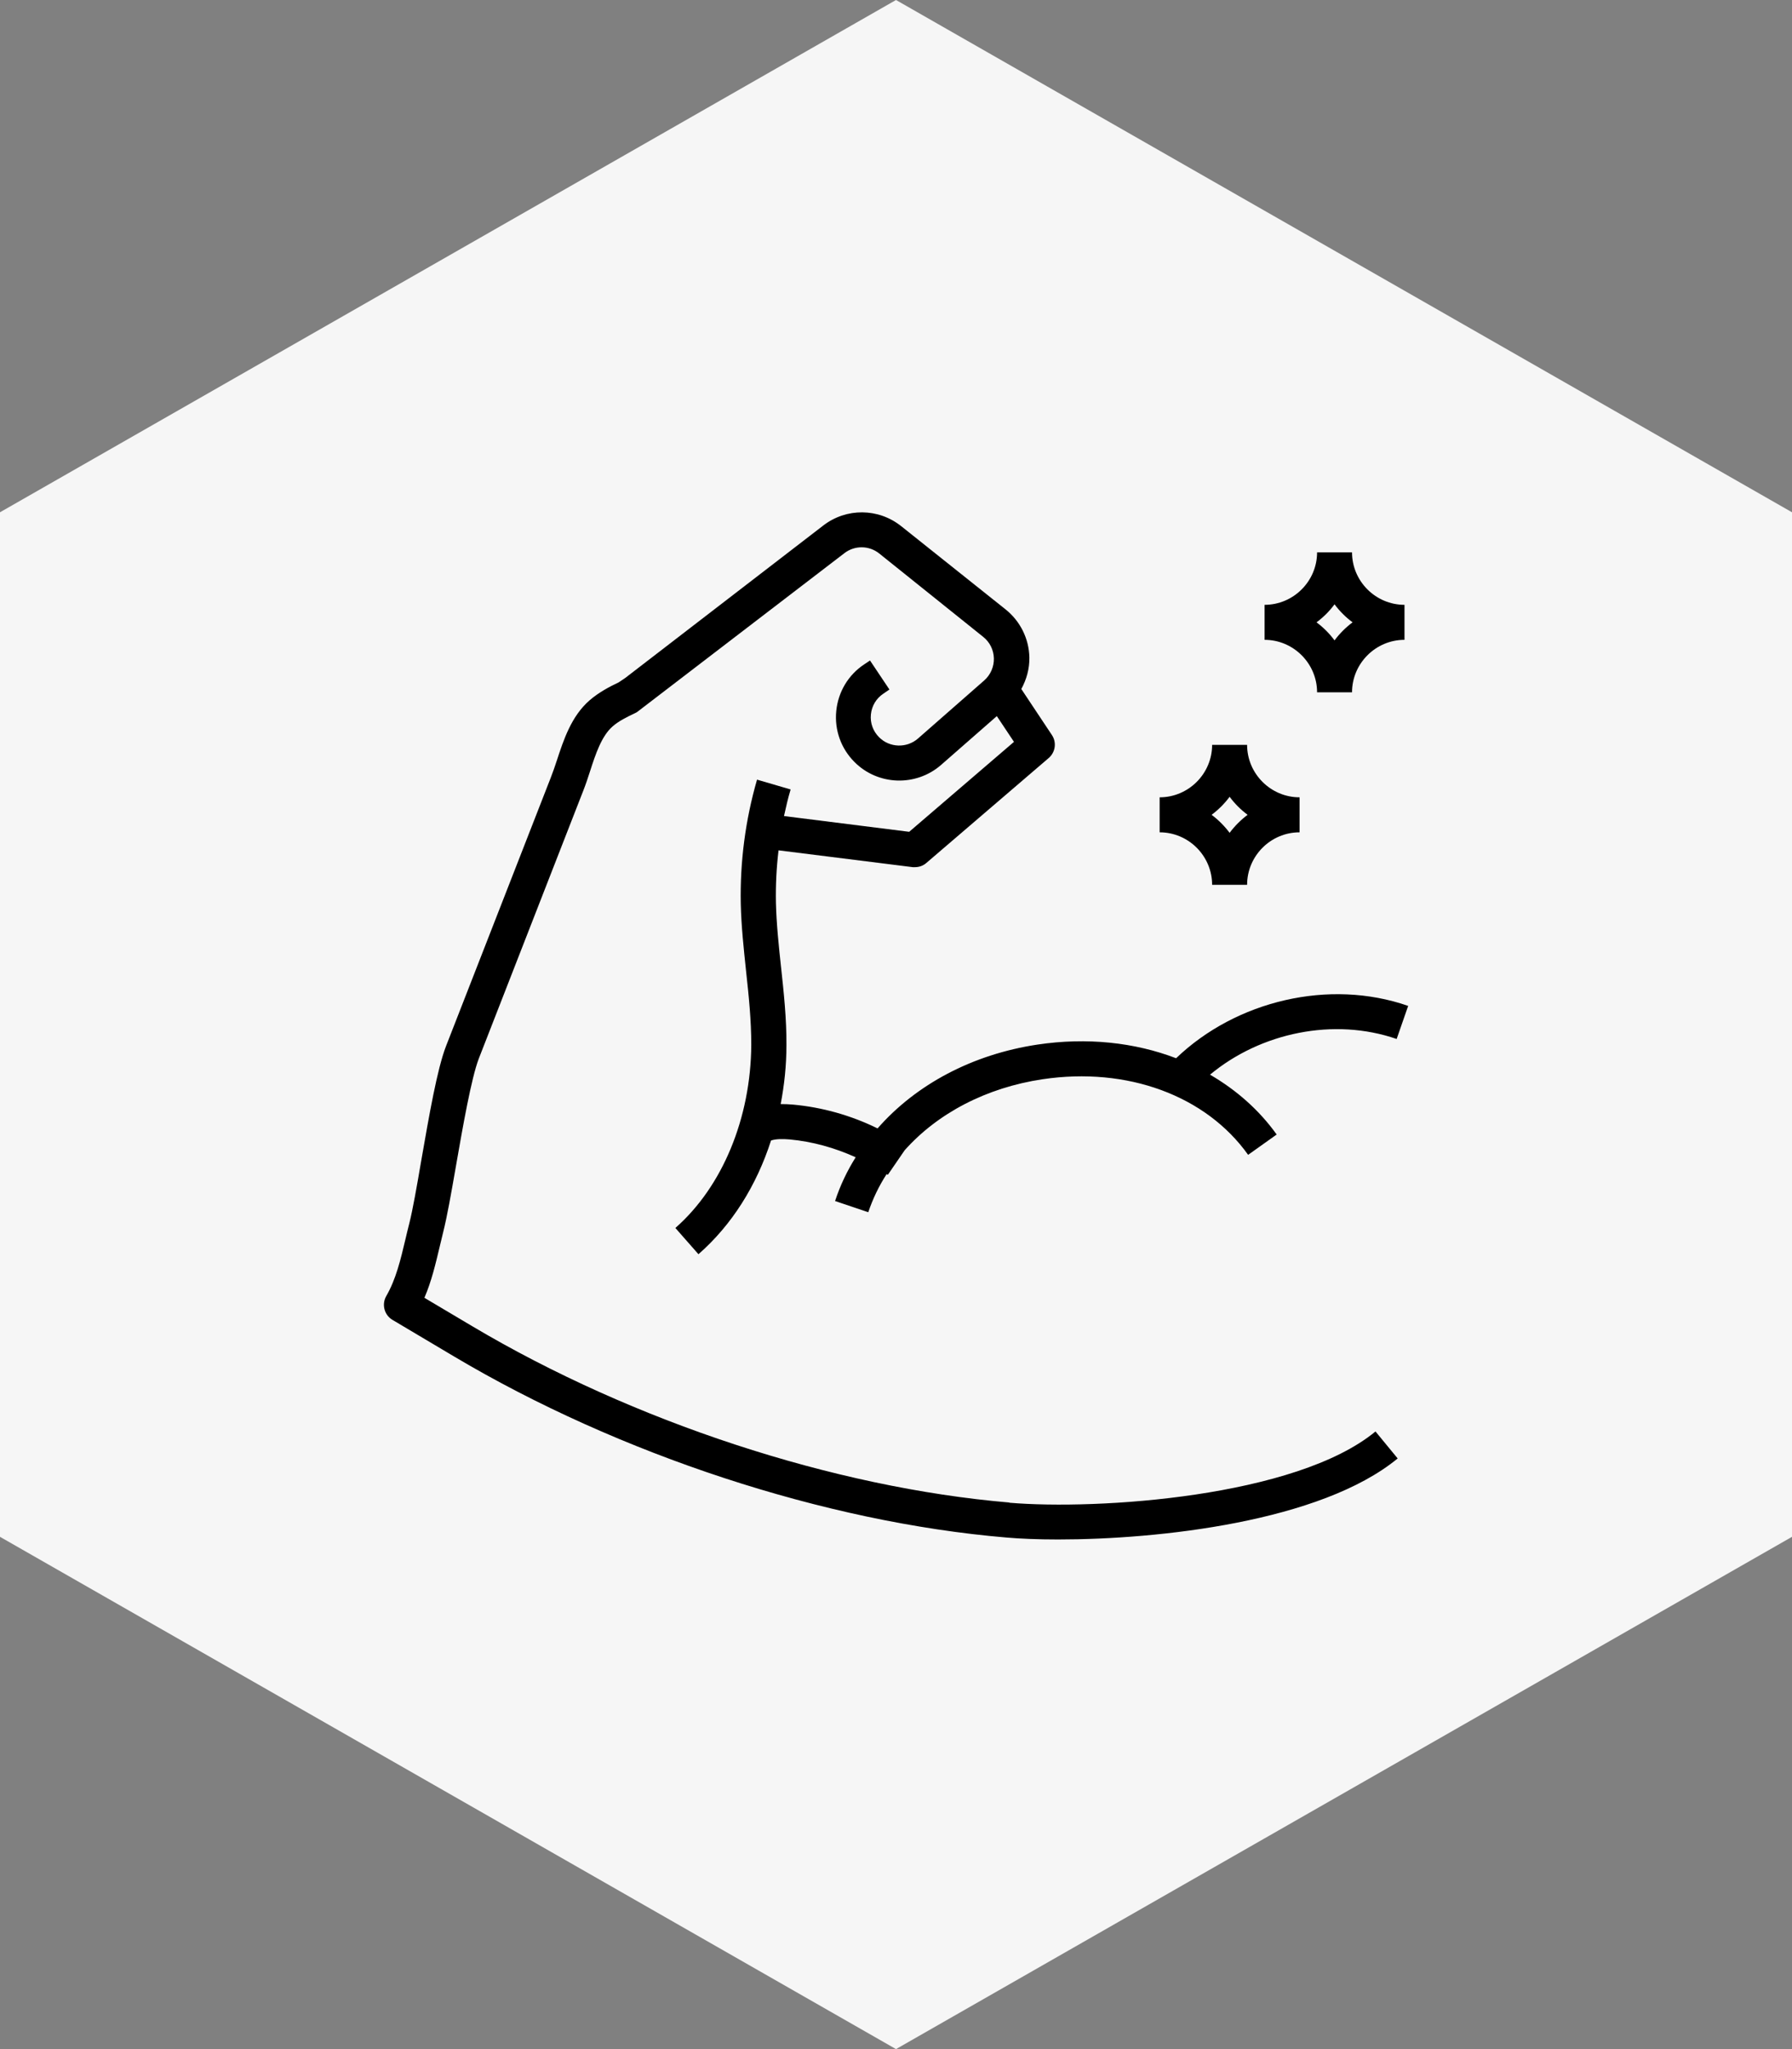 <svg xmlns="http://www.w3.org/2000/svg" fill="none" viewBox="0 0 42 48" height="48" width="42">
<rect x="0" y="0" width="42" height="48" fill="#808080" stroke="none"/>
<path fill="#F6F6F6" d="M0 12V36L21 48L42 36V12L21 0L0 12Z"></path>
<g clip-path="url(#clip0_729_115)">
<path fill="black" d="M28.409 20.727H29.229C29.229 20.05 29.782 19.497 30.459 19.497V18.677C29.782 18.677 29.229 18.124 29.229 17.448H28.409C28.409 18.124 27.856 18.677 27.179 18.677V19.497C27.856 19.497 28.409 20.05 28.409 20.727ZM28.819 18.665C28.938 18.825 29.081 18.968 29.241 19.087C29.081 19.206 28.938 19.35 28.819 19.509C28.7 19.35 28.557 19.206 28.397 19.087C28.557 18.968 28.7 18.825 28.819 18.665Z"></path>
<path fill="black" d="M30.869 16.218H31.688C31.688 15.542 32.242 14.988 32.918 14.988V14.168C32.242 14.168 31.688 13.615 31.688 12.939H30.869C30.869 13.615 30.315 14.168 29.639 14.168V14.988C30.315 14.988 30.869 15.542 30.869 16.218ZM31.278 14.156C31.397 14.316 31.541 14.46 31.701 14.578C31.541 14.697 31.397 14.841 31.278 15.001C31.16 14.841 31.016 14.697 30.856 14.578C31.016 14.46 31.16 14.316 31.278 14.156Z"></path>
<path fill="black" d="M23.662 35.197C19.543 34.848 14.833 33.303 11.066 31.065L9.947 30.401C10.115 30.011 10.209 29.605 10.304 29.208C10.332 29.089 10.361 28.97 10.39 28.851C10.476 28.511 10.574 27.962 10.685 27.322C10.845 26.404 11.046 25.256 11.222 24.797L13.677 18.505C13.73 18.37 13.78 18.218 13.829 18.067C13.96 17.661 14.099 17.243 14.357 17.017C14.501 16.89 14.694 16.796 14.874 16.71C14.895 16.702 14.915 16.689 14.935 16.677L19.789 12.959C20.031 12.771 20.371 12.775 20.609 12.967L23.043 14.918C23.199 15.041 23.289 15.226 23.294 15.423C23.298 15.619 23.216 15.808 23.068 15.939L21.515 17.3C21.252 17.53 20.85 17.517 20.605 17.271C20.461 17.128 20.391 16.935 20.412 16.734C20.432 16.534 20.539 16.357 20.707 16.247L20.846 16.152L20.391 15.472L20.256 15.562C19.883 15.808 19.645 16.206 19.6 16.652C19.555 17.099 19.711 17.534 20.026 17.849C20.576 18.403 21.469 18.431 22.056 17.919L23.363 16.775L23.765 17.378L21.309 19.485L18.375 19.116C18.42 18.907 18.469 18.698 18.53 18.493L17.743 18.263C17.469 19.21 17.342 20.19 17.362 21.174C17.374 21.703 17.432 22.231 17.485 22.739C17.551 23.338 17.608 23.904 17.608 24.477C17.596 26.195 16.932 27.798 15.829 28.765L16.37 29.38C17.153 28.695 17.731 27.773 18.071 26.716C18.194 26.675 18.354 26.679 18.506 26.691C19.043 26.74 19.567 26.888 20.055 27.109C19.854 27.429 19.69 27.773 19.572 28.134L20.35 28.396C20.457 28.081 20.6 27.781 20.781 27.503C20.789 27.511 20.801 27.515 20.809 27.519L21.203 26.945C21.974 26.08 23.113 25.478 24.437 25.281C26.417 24.986 28.262 25.662 29.253 27.052L29.922 26.576C29.512 26.002 28.975 25.531 28.36 25.174C29.549 24.186 31.266 23.83 32.734 24.338L33.004 23.563C31.155 22.92 28.971 23.441 27.565 24.789C26.589 24.416 25.47 24.297 24.318 24.469C22.785 24.699 21.465 25.408 20.568 26.433C19.949 26.129 19.272 25.937 18.584 25.875C18.494 25.867 18.395 25.863 18.297 25.863C18.383 25.416 18.432 24.957 18.432 24.482C18.436 23.863 18.37 23.244 18.305 22.649C18.252 22.157 18.198 21.645 18.186 21.149C18.178 20.739 18.198 20.325 18.247 19.919L21.392 20.313C21.392 20.313 21.428 20.313 21.445 20.313C21.543 20.313 21.637 20.28 21.711 20.215L24.581 17.755C24.736 17.62 24.769 17.39 24.654 17.218L23.937 16.14C24.06 15.915 24.13 15.665 24.126 15.402C24.117 14.96 23.912 14.55 23.568 14.275L21.125 12.328C20.588 11.898 19.834 11.893 19.293 12.312L14.653 15.882L14.501 15.984C14.284 16.087 14.034 16.218 13.816 16.407C13.39 16.779 13.21 17.329 13.05 17.817C13.005 17.952 12.96 18.087 12.911 18.21L10.455 24.502C10.246 25.039 10.058 26.129 9.873 27.187C9.771 27.785 9.672 28.347 9.594 28.654C9.562 28.777 9.533 28.9 9.504 29.023C9.389 29.511 9.279 29.97 9.053 30.36C8.943 30.552 9.004 30.802 9.197 30.917L10.64 31.774C14.509 34.073 19.35 35.66 23.584 36.016C23.912 36.045 24.326 36.062 24.798 36.062C27.155 36.062 30.955 35.648 32.758 34.164L32.238 33.532C30.377 35.069 25.728 35.377 23.654 35.201L23.662 35.197Z"></path>
</g>
<defs>
<clipPath id="clip0_729_115">
<rect transform="translate(9 12)" fill="white" height="24.061" width="24"></rect>
</clipPath>
</defs>
</svg>
